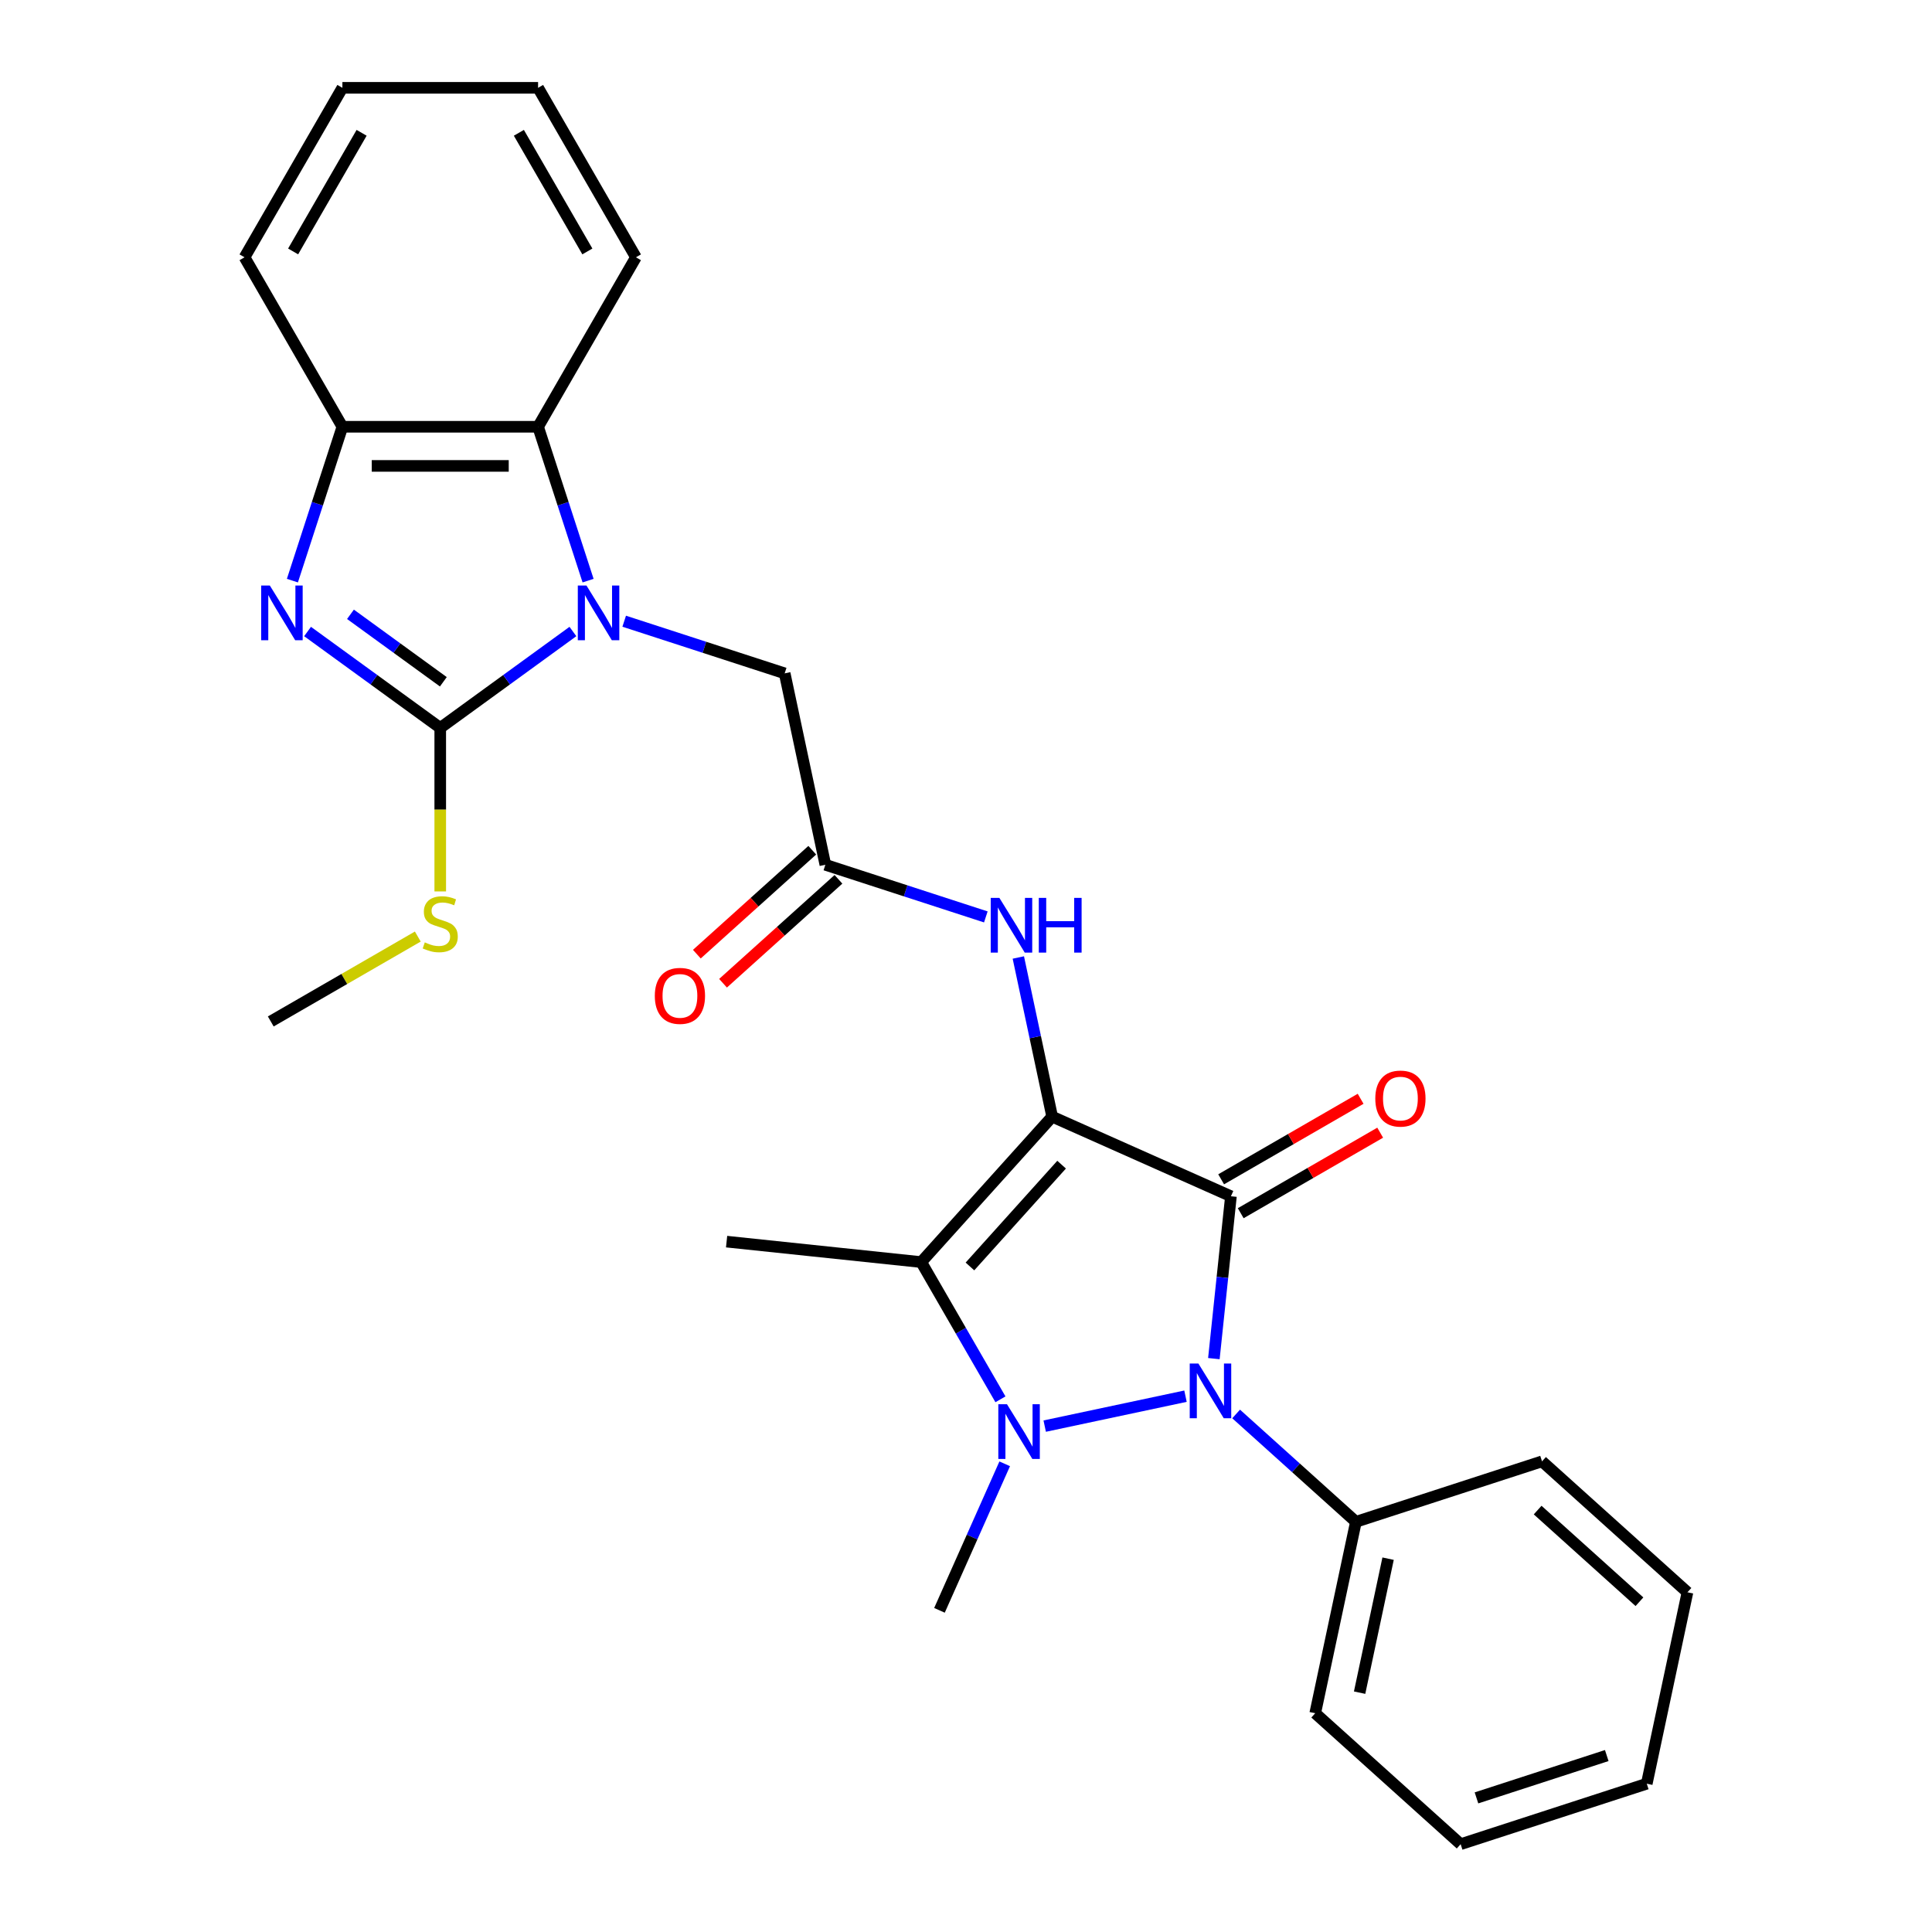 <?xml version='1.0' encoding='iso-8859-1'?>
<svg version='1.1' baseProfile='full'
              xmlns='http://www.w3.org/2000/svg'
                      xmlns:rdkit='http://www.rdkit.org/xml'
                      xmlns:xlink='http://www.w3.org/1999/xlink'
                  xml:space='preserve'
width='1000px' height='1000px' viewBox='0 0 1000 1000'>
<!-- END OF HEADER -->
<rect style='opacity:1.0;fill:#FFFFFF;stroke:none' width='1000' height='1000' x='0' y='0'> </rect>
<path class='bond-0' d='M 544.598,577.982 L 637.131,619.18' style='fill:none;fill-rule:evenodd;stroke:#000000;stroke-width:6px;stroke-linecap:butt;stroke-linejoin:miter;stroke-opacity:1' />
<path class='bond-3' d='M 544.598,577.982 L 476.821,653.255' style='fill:none;fill-rule:evenodd;stroke:#000000;stroke-width:6px;stroke-linecap:butt;stroke-linejoin:miter;stroke-opacity:1' />
<path class='bond-3' d='M 549.486,602.828 L 502.042,655.519' style='fill:none;fill-rule:evenodd;stroke:#000000;stroke-width:6px;stroke-linecap:butt;stroke-linejoin:miter;stroke-opacity:1' />
<path class='bond-8' d='M 544.598,577.982 L 535.842,536.79' style='fill:none;fill-rule:evenodd;stroke:#000000;stroke-width:6px;stroke-linecap:butt;stroke-linejoin:miter;stroke-opacity:1' />
<path class='bond-8' d='M 535.842,536.79 L 527.086,495.597' style='fill:none;fill-rule:evenodd;stroke:#0000FF;stroke-width:6px;stroke-linecap:butt;stroke-linejoin:miter;stroke-opacity:1' />
<path class='bond-2' d='M 637.131,619.18 L 632.714,661.202' style='fill:none;fill-rule:evenodd;stroke:#000000;stroke-width:6px;stroke-linecap:butt;stroke-linejoin:miter;stroke-opacity:1' />
<path class='bond-2' d='M 632.714,661.202 L 628.298,703.223' style='fill:none;fill-rule:evenodd;stroke:#0000FF;stroke-width:6px;stroke-linecap:butt;stroke-linejoin:miter;stroke-opacity:1' />
<path class='bond-12' d='M 642.195,627.952 L 678.289,607.114' style='fill:none;fill-rule:evenodd;stroke:#000000;stroke-width:6px;stroke-linecap:butt;stroke-linejoin:miter;stroke-opacity:1' />
<path class='bond-12' d='M 678.289,607.114 L 714.383,586.275' style='fill:none;fill-rule:evenodd;stroke:#FF0000;stroke-width:6px;stroke-linecap:butt;stroke-linejoin:miter;stroke-opacity:1' />
<path class='bond-12' d='M 632.066,610.408 L 668.16,589.57' style='fill:none;fill-rule:evenodd;stroke:#000000;stroke-width:6px;stroke-linecap:butt;stroke-linejoin:miter;stroke-opacity:1' />
<path class='bond-12' d='M 668.16,589.57 L 704.254,568.731' style='fill:none;fill-rule:evenodd;stroke:#FF0000;stroke-width:6px;stroke-linecap:butt;stroke-linejoin:miter;stroke-opacity:1' />
<path class='bond-1' d='M 517.829,724.283 L 497.325,688.769' style='fill:none;fill-rule:evenodd;stroke:#0000FF;stroke-width:6px;stroke-linecap:butt;stroke-linejoin:miter;stroke-opacity:1' />
<path class='bond-1' d='M 497.325,688.769 L 476.821,653.255' style='fill:none;fill-rule:evenodd;stroke:#000000;stroke-width:6px;stroke-linecap:butt;stroke-linejoin:miter;stroke-opacity:1' />
<path class='bond-16' d='M 520.034,757.667 L 503.151,795.588' style='fill:none;fill-rule:evenodd;stroke:#0000FF;stroke-width:6px;stroke-linecap:butt;stroke-linejoin:miter;stroke-opacity:1' />
<path class='bond-16' d='M 503.151,795.588 L 486.268,833.508' style='fill:none;fill-rule:evenodd;stroke:#000000;stroke-width:6px;stroke-linecap:butt;stroke-linejoin:miter;stroke-opacity:1' />
<path class='bond-28' d='M 540.739,738.154 L 613.61,722.665' style='fill:none;fill-rule:evenodd;stroke:#0000FF;stroke-width:6px;stroke-linecap:butt;stroke-linejoin:miter;stroke-opacity:1' />
<path class='bond-13' d='M 639.815,731.866 L 670.816,759.779' style='fill:none;fill-rule:evenodd;stroke:#0000FF;stroke-width:6px;stroke-linecap:butt;stroke-linejoin:miter;stroke-opacity:1' />
<path class='bond-13' d='M 670.816,759.779 L 701.817,787.692' style='fill:none;fill-rule:evenodd;stroke:#000000;stroke-width:6px;stroke-linecap:butt;stroke-linejoin:miter;stroke-opacity:1' />
<path class='bond-17' d='M 476.821,653.255 L 376.086,642.667' style='fill:none;fill-rule:evenodd;stroke:#000000;stroke-width:6px;stroke-linecap:butt;stroke-linejoin:miter;stroke-opacity:1' />
<path class='bond-4' d='M 227.868,376.764 L 262.204,351.817' style='fill:none;fill-rule:evenodd;stroke:#000000;stroke-width:6px;stroke-linecap:butt;stroke-linejoin:miter;stroke-opacity:1' />
<path class='bond-4' d='M 262.204,351.817 L 296.541,326.87' style='fill:none;fill-rule:evenodd;stroke:#0000FF;stroke-width:6px;stroke-linecap:butt;stroke-linejoin:miter;stroke-opacity:1' />
<path class='bond-6' d='M 227.868,376.764 L 193.531,351.817' style='fill:none;fill-rule:evenodd;stroke:#000000;stroke-width:6px;stroke-linecap:butt;stroke-linejoin:miter;stroke-opacity:1' />
<path class='bond-6' d='M 193.531,351.817 L 159.194,326.87' style='fill:none;fill-rule:evenodd;stroke:#0000FF;stroke-width:6px;stroke-linecap:butt;stroke-linejoin:miter;stroke-opacity:1' />
<path class='bond-6' d='M 229.474,352.891 L 205.438,335.428' style='fill:none;fill-rule:evenodd;stroke:#000000;stroke-width:6px;stroke-linecap:butt;stroke-linejoin:miter;stroke-opacity:1' />
<path class='bond-6' d='M 205.438,335.428 L 181.403,317.965' style='fill:none;fill-rule:evenodd;stroke:#0000FF;stroke-width:6px;stroke-linecap:butt;stroke-linejoin:miter;stroke-opacity:1' />
<path class='bond-14' d='M 227.868,376.764 L 227.868,419.083' style='fill:none;fill-rule:evenodd;stroke:#000000;stroke-width:6px;stroke-linecap:butt;stroke-linejoin:miter;stroke-opacity:1' />
<path class='bond-14' d='M 227.868,419.083 L 227.868,461.402' style='fill:none;fill-rule:evenodd;stroke:#CCCC00;stroke-width:6px;stroke-linecap:butt;stroke-linejoin:miter;stroke-opacity:1' />
<path class='bond-5' d='M 323.085,321.54 L 364.616,335.034' style='fill:none;fill-rule:evenodd;stroke:#0000FF;stroke-width:6px;stroke-linecap:butt;stroke-linejoin:miter;stroke-opacity:1' />
<path class='bond-5' d='M 364.616,335.034 L 406.146,348.528' style='fill:none;fill-rule:evenodd;stroke:#000000;stroke-width:6px;stroke-linecap:butt;stroke-linejoin:miter;stroke-opacity:1' />
<path class='bond-7' d='M 304.39,300.535 L 291.451,260.715' style='fill:none;fill-rule:evenodd;stroke:#0000FF;stroke-width:6px;stroke-linecap:butt;stroke-linejoin:miter;stroke-opacity:1' />
<path class='bond-7' d='M 291.451,260.715 L 278.513,220.894' style='fill:none;fill-rule:evenodd;stroke:#000000;stroke-width:6px;stroke-linecap:butt;stroke-linejoin:miter;stroke-opacity:1' />
<path class='bond-29' d='M 151.346,300.535 L 164.284,260.715' style='fill:none;fill-rule:evenodd;stroke:#0000FF;stroke-width:6px;stroke-linecap:butt;stroke-linejoin:miter;stroke-opacity:1' />
<path class='bond-29' d='M 164.284,260.715 L 177.222,220.894' style='fill:none;fill-rule:evenodd;stroke:#000000;stroke-width:6px;stroke-linecap:butt;stroke-linejoin:miter;stroke-opacity:1' />
<path class='bond-9' d='M 278.513,220.894 L 177.222,220.894' style='fill:none;fill-rule:evenodd;stroke:#000000;stroke-width:6px;stroke-linecap:butt;stroke-linejoin:miter;stroke-opacity:1' />
<path class='bond-9' d='M 263.319,241.153 L 192.416,241.153' style='fill:none;fill-rule:evenodd;stroke:#000000;stroke-width:6px;stroke-linecap:butt;stroke-linejoin:miter;stroke-opacity:1' />
<path class='bond-18' d='M 278.513,220.894 L 329.158,133.175' style='fill:none;fill-rule:evenodd;stroke:#000000;stroke-width:6px;stroke-linecap:butt;stroke-linejoin:miter;stroke-opacity:1' />
<path class='bond-10' d='M 510.266,474.593 L 468.736,461.099' style='fill:none;fill-rule:evenodd;stroke:#0000FF;stroke-width:6px;stroke-linecap:butt;stroke-linejoin:miter;stroke-opacity:1' />
<path class='bond-10' d='M 468.736,461.099 L 427.205,447.605' style='fill:none;fill-rule:evenodd;stroke:#000000;stroke-width:6px;stroke-linecap:butt;stroke-linejoin:miter;stroke-opacity:1' />
<path class='bond-19' d='M 177.222,220.894 L 126.577,133.175' style='fill:none;fill-rule:evenodd;stroke:#000000;stroke-width:6px;stroke-linecap:butt;stroke-linejoin:miter;stroke-opacity:1' />
<path class='bond-11' d='M 427.205,447.605 L 406.146,348.528' style='fill:none;fill-rule:evenodd;stroke:#000000;stroke-width:6px;stroke-linecap:butt;stroke-linejoin:miter;stroke-opacity:1' />
<path class='bond-15' d='M 420.428,440.077 L 390.557,466.973' style='fill:none;fill-rule:evenodd;stroke:#000000;stroke-width:6px;stroke-linecap:butt;stroke-linejoin:miter;stroke-opacity:1' />
<path class='bond-15' d='M 390.557,466.973 L 360.687,493.868' style='fill:none;fill-rule:evenodd;stroke:#FF0000;stroke-width:6px;stroke-linecap:butt;stroke-linejoin:miter;stroke-opacity:1' />
<path class='bond-15' d='M 433.983,455.132 L 404.112,482.027' style='fill:none;fill-rule:evenodd;stroke:#000000;stroke-width:6px;stroke-linecap:butt;stroke-linejoin:miter;stroke-opacity:1' />
<path class='bond-15' d='M 404.112,482.027 L 374.242,508.923' style='fill:none;fill-rule:evenodd;stroke:#FF0000;stroke-width:6px;stroke-linecap:butt;stroke-linejoin:miter;stroke-opacity:1' />
<path class='bond-20' d='M 701.817,787.692 L 680.757,886.769' style='fill:none;fill-rule:evenodd;stroke:#000000;stroke-width:6px;stroke-linecap:butt;stroke-linejoin:miter;stroke-opacity:1' />
<path class='bond-20' d='M 718.473,806.766 L 703.731,876.119' style='fill:none;fill-rule:evenodd;stroke:#000000;stroke-width:6px;stroke-linecap:butt;stroke-linejoin:miter;stroke-opacity:1' />
<path class='bond-21' d='M 701.817,787.692 L 798.149,756.392' style='fill:none;fill-rule:evenodd;stroke:#000000;stroke-width:6px;stroke-linecap:butt;stroke-linejoin:miter;stroke-opacity:1' />
<path class='bond-22' d='M 216.255,484.759 L 178.201,506.729' style='fill:none;fill-rule:evenodd;stroke:#CCCC00;stroke-width:6px;stroke-linecap:butt;stroke-linejoin:miter;stroke-opacity:1' />
<path class='bond-22' d='M 178.201,506.729 L 140.148,528.7' style='fill:none;fill-rule:evenodd;stroke:#000000;stroke-width:6px;stroke-linecap:butt;stroke-linejoin:miter;stroke-opacity:1' />
<path class='bond-23' d='M 329.158,133.175 L 278.513,45.455' style='fill:none;fill-rule:evenodd;stroke:#000000;stroke-width:6px;stroke-linecap:butt;stroke-linejoin:miter;stroke-opacity:1' />
<path class='bond-23' d='M 304.017,130.146 L 268.566,68.742' style='fill:none;fill-rule:evenodd;stroke:#000000;stroke-width:6px;stroke-linecap:butt;stroke-linejoin:miter;stroke-opacity:1' />
<path class='bond-31' d='M 126.577,133.175 L 177.222,45.455' style='fill:none;fill-rule:evenodd;stroke:#000000;stroke-width:6px;stroke-linecap:butt;stroke-linejoin:miter;stroke-opacity:1' />
<path class='bond-31' d='M 151.718,130.146 L 187.17,68.742' style='fill:none;fill-rule:evenodd;stroke:#000000;stroke-width:6px;stroke-linecap:butt;stroke-linejoin:miter;stroke-opacity:1' />
<path class='bond-26' d='M 680.757,886.769 L 756.03,954.545' style='fill:none;fill-rule:evenodd;stroke:#000000;stroke-width:6px;stroke-linecap:butt;stroke-linejoin:miter;stroke-opacity:1' />
<path class='bond-25' d='M 798.149,756.392 L 873.423,824.168' style='fill:none;fill-rule:evenodd;stroke:#000000;stroke-width:6px;stroke-linecap:butt;stroke-linejoin:miter;stroke-opacity:1' />
<path class='bond-25' d='M 795.885,781.613 L 848.576,829.056' style='fill:none;fill-rule:evenodd;stroke:#000000;stroke-width:6px;stroke-linecap:butt;stroke-linejoin:miter;stroke-opacity:1' />
<path class='bond-24' d='M 278.513,45.455 L 177.222,45.455' style='fill:none;fill-rule:evenodd;stroke:#000000;stroke-width:6px;stroke-linecap:butt;stroke-linejoin:miter;stroke-opacity:1' />
<path class='bond-27' d='M 873.423,824.168 L 852.363,923.245' style='fill:none;fill-rule:evenodd;stroke:#000000;stroke-width:6px;stroke-linecap:butt;stroke-linejoin:miter;stroke-opacity:1' />
<path class='bond-30' d='M 756.03,954.545 L 852.363,923.245' style='fill:none;fill-rule:evenodd;stroke:#000000;stroke-width:6px;stroke-linecap:butt;stroke-linejoin:miter;stroke-opacity:1' />
<path class='bond-30' d='M 764.22,930.584 L 831.653,908.674' style='fill:none;fill-rule:evenodd;stroke:#000000;stroke-width:6px;stroke-linecap:butt;stroke-linejoin:miter;stroke-opacity:1' />
<path  class='atom-2' d='M 521.206 726.815
L 530.486 741.815
Q 531.406 743.295, 532.886 745.975
Q 534.366 748.655, 534.446 748.815
L 534.446 726.815
L 538.206 726.815
L 538.206 755.135
L 534.326 755.135
L 524.366 738.735
Q 523.206 736.815, 521.966 734.615
Q 520.766 732.415, 520.406 731.735
L 520.406 755.135
L 516.726 755.135
L 516.726 726.815
L 521.206 726.815
' fill='#0000FF'/>
<path  class='atom-3' d='M 620.283 705.756
L 629.563 720.756
Q 630.483 722.236, 631.963 724.916
Q 633.443 727.596, 633.523 727.756
L 633.523 705.756
L 637.283 705.756
L 637.283 734.076
L 633.403 734.076
L 623.443 717.676
Q 622.283 715.756, 621.043 713.556
Q 619.843 711.356, 619.483 710.676
L 619.483 734.076
L 615.803 734.076
L 615.803 705.756
L 620.283 705.756
' fill='#0000FF'/>
<path  class='atom-6' d='M 303.553 303.067
L 312.833 318.067
Q 313.753 319.547, 315.233 322.227
Q 316.713 324.907, 316.793 325.067
L 316.793 303.067
L 320.553 303.067
L 320.553 331.387
L 316.673 331.387
L 306.713 314.987
Q 305.553 313.067, 304.313 310.867
Q 303.113 308.667, 302.753 307.987
L 302.753 331.387
L 299.073 331.387
L 299.073 303.067
L 303.553 303.067
' fill='#0000FF'/>
<path  class='atom-7' d='M 139.662 303.067
L 148.942 318.067
Q 149.862 319.547, 151.342 322.227
Q 152.822 324.907, 152.902 325.067
L 152.902 303.067
L 156.662 303.067
L 156.662 331.387
L 152.782 331.387
L 142.822 314.987
Q 141.662 313.067, 140.422 310.867
Q 139.222 308.667, 138.862 307.987
L 138.862 331.387
L 135.182 331.387
L 135.182 303.067
L 139.662 303.067
' fill='#0000FF'/>
<path  class='atom-9' d='M 517.278 464.745
L 526.558 479.745
Q 527.478 481.225, 528.958 483.905
Q 530.438 486.585, 530.518 486.745
L 530.518 464.745
L 534.278 464.745
L 534.278 493.065
L 530.398 493.065
L 520.438 476.665
Q 519.278 474.745, 518.038 472.545
Q 516.838 470.345, 516.478 469.665
L 516.478 493.065
L 512.798 493.065
L 512.798 464.745
L 517.278 464.745
' fill='#0000FF'/>
<path  class='atom-9' d='M 537.678 464.745
L 541.518 464.745
L 541.518 476.785
L 555.998 476.785
L 555.998 464.745
L 559.838 464.745
L 559.838 493.065
L 555.998 493.065
L 555.998 479.985
L 541.518 479.985
L 541.518 493.065
L 537.678 493.065
L 537.678 464.745
' fill='#0000FF'/>
<path  class='atom-13' d='M 711.851 568.615
Q 711.851 561.815, 715.211 558.015
Q 718.571 554.215, 724.851 554.215
Q 731.131 554.215, 734.491 558.015
Q 737.851 561.815, 737.851 568.615
Q 737.851 575.495, 734.451 579.415
Q 731.051 583.295, 724.851 583.295
Q 718.611 583.295, 715.211 579.415
Q 711.851 575.535, 711.851 568.615
M 724.851 580.095
Q 729.171 580.095, 731.491 577.215
Q 733.851 574.295, 733.851 568.615
Q 733.851 563.055, 731.491 560.255
Q 729.171 557.415, 724.851 557.415
Q 720.531 557.415, 718.171 560.215
Q 715.851 563.015, 715.851 568.615
Q 715.851 574.335, 718.171 577.215
Q 720.531 580.095, 724.851 580.095
' fill='#FF0000'/>
<path  class='atom-15' d='M 219.868 487.775
Q 220.188 487.895, 221.508 488.455
Q 222.828 489.015, 224.268 489.375
Q 225.748 489.695, 227.188 489.695
Q 229.868 489.695, 231.428 488.415
Q 232.988 487.095, 232.988 484.815
Q 232.988 483.255, 232.188 482.295
Q 231.428 481.335, 230.228 480.815
Q 229.028 480.295, 227.028 479.695
Q 224.508 478.935, 222.988 478.215
Q 221.508 477.495, 220.428 475.975
Q 219.388 474.455, 219.388 471.895
Q 219.388 468.335, 221.788 466.135
Q 224.228 463.935, 229.028 463.935
Q 232.308 463.935, 236.028 465.495
L 235.108 468.575
Q 231.708 467.175, 229.148 467.175
Q 226.388 467.175, 224.868 468.335
Q 223.348 469.455, 223.388 471.415
Q 223.388 472.935, 224.148 473.855
Q 224.948 474.775, 226.068 475.295
Q 227.228 475.815, 229.148 476.415
Q 231.708 477.215, 233.228 478.015
Q 234.748 478.815, 235.828 480.455
Q 236.948 482.055, 236.948 484.815
Q 236.948 488.735, 234.308 490.855
Q 231.708 492.935, 227.348 492.935
Q 224.828 492.935, 222.908 492.375
Q 221.028 491.855, 218.788 490.935
L 219.868 487.775
' fill='#CCCC00'/>
<path  class='atom-16' d='M 338.932 515.461
Q 338.932 508.661, 342.292 504.861
Q 345.652 501.061, 351.932 501.061
Q 358.212 501.061, 361.572 504.861
Q 364.932 508.661, 364.932 515.461
Q 364.932 522.341, 361.532 526.261
Q 358.132 530.141, 351.932 530.141
Q 345.692 530.141, 342.292 526.261
Q 338.932 522.381, 338.932 515.461
M 351.932 526.941
Q 356.252 526.941, 358.572 524.061
Q 360.932 521.141, 360.932 515.461
Q 360.932 509.901, 358.572 507.101
Q 356.252 504.261, 351.932 504.261
Q 347.612 504.261, 345.252 507.061
Q 342.932 509.861, 342.932 515.461
Q 342.932 521.181, 345.252 524.061
Q 347.612 526.941, 351.932 526.941
' fill='#FF0000'/>
</svg>
